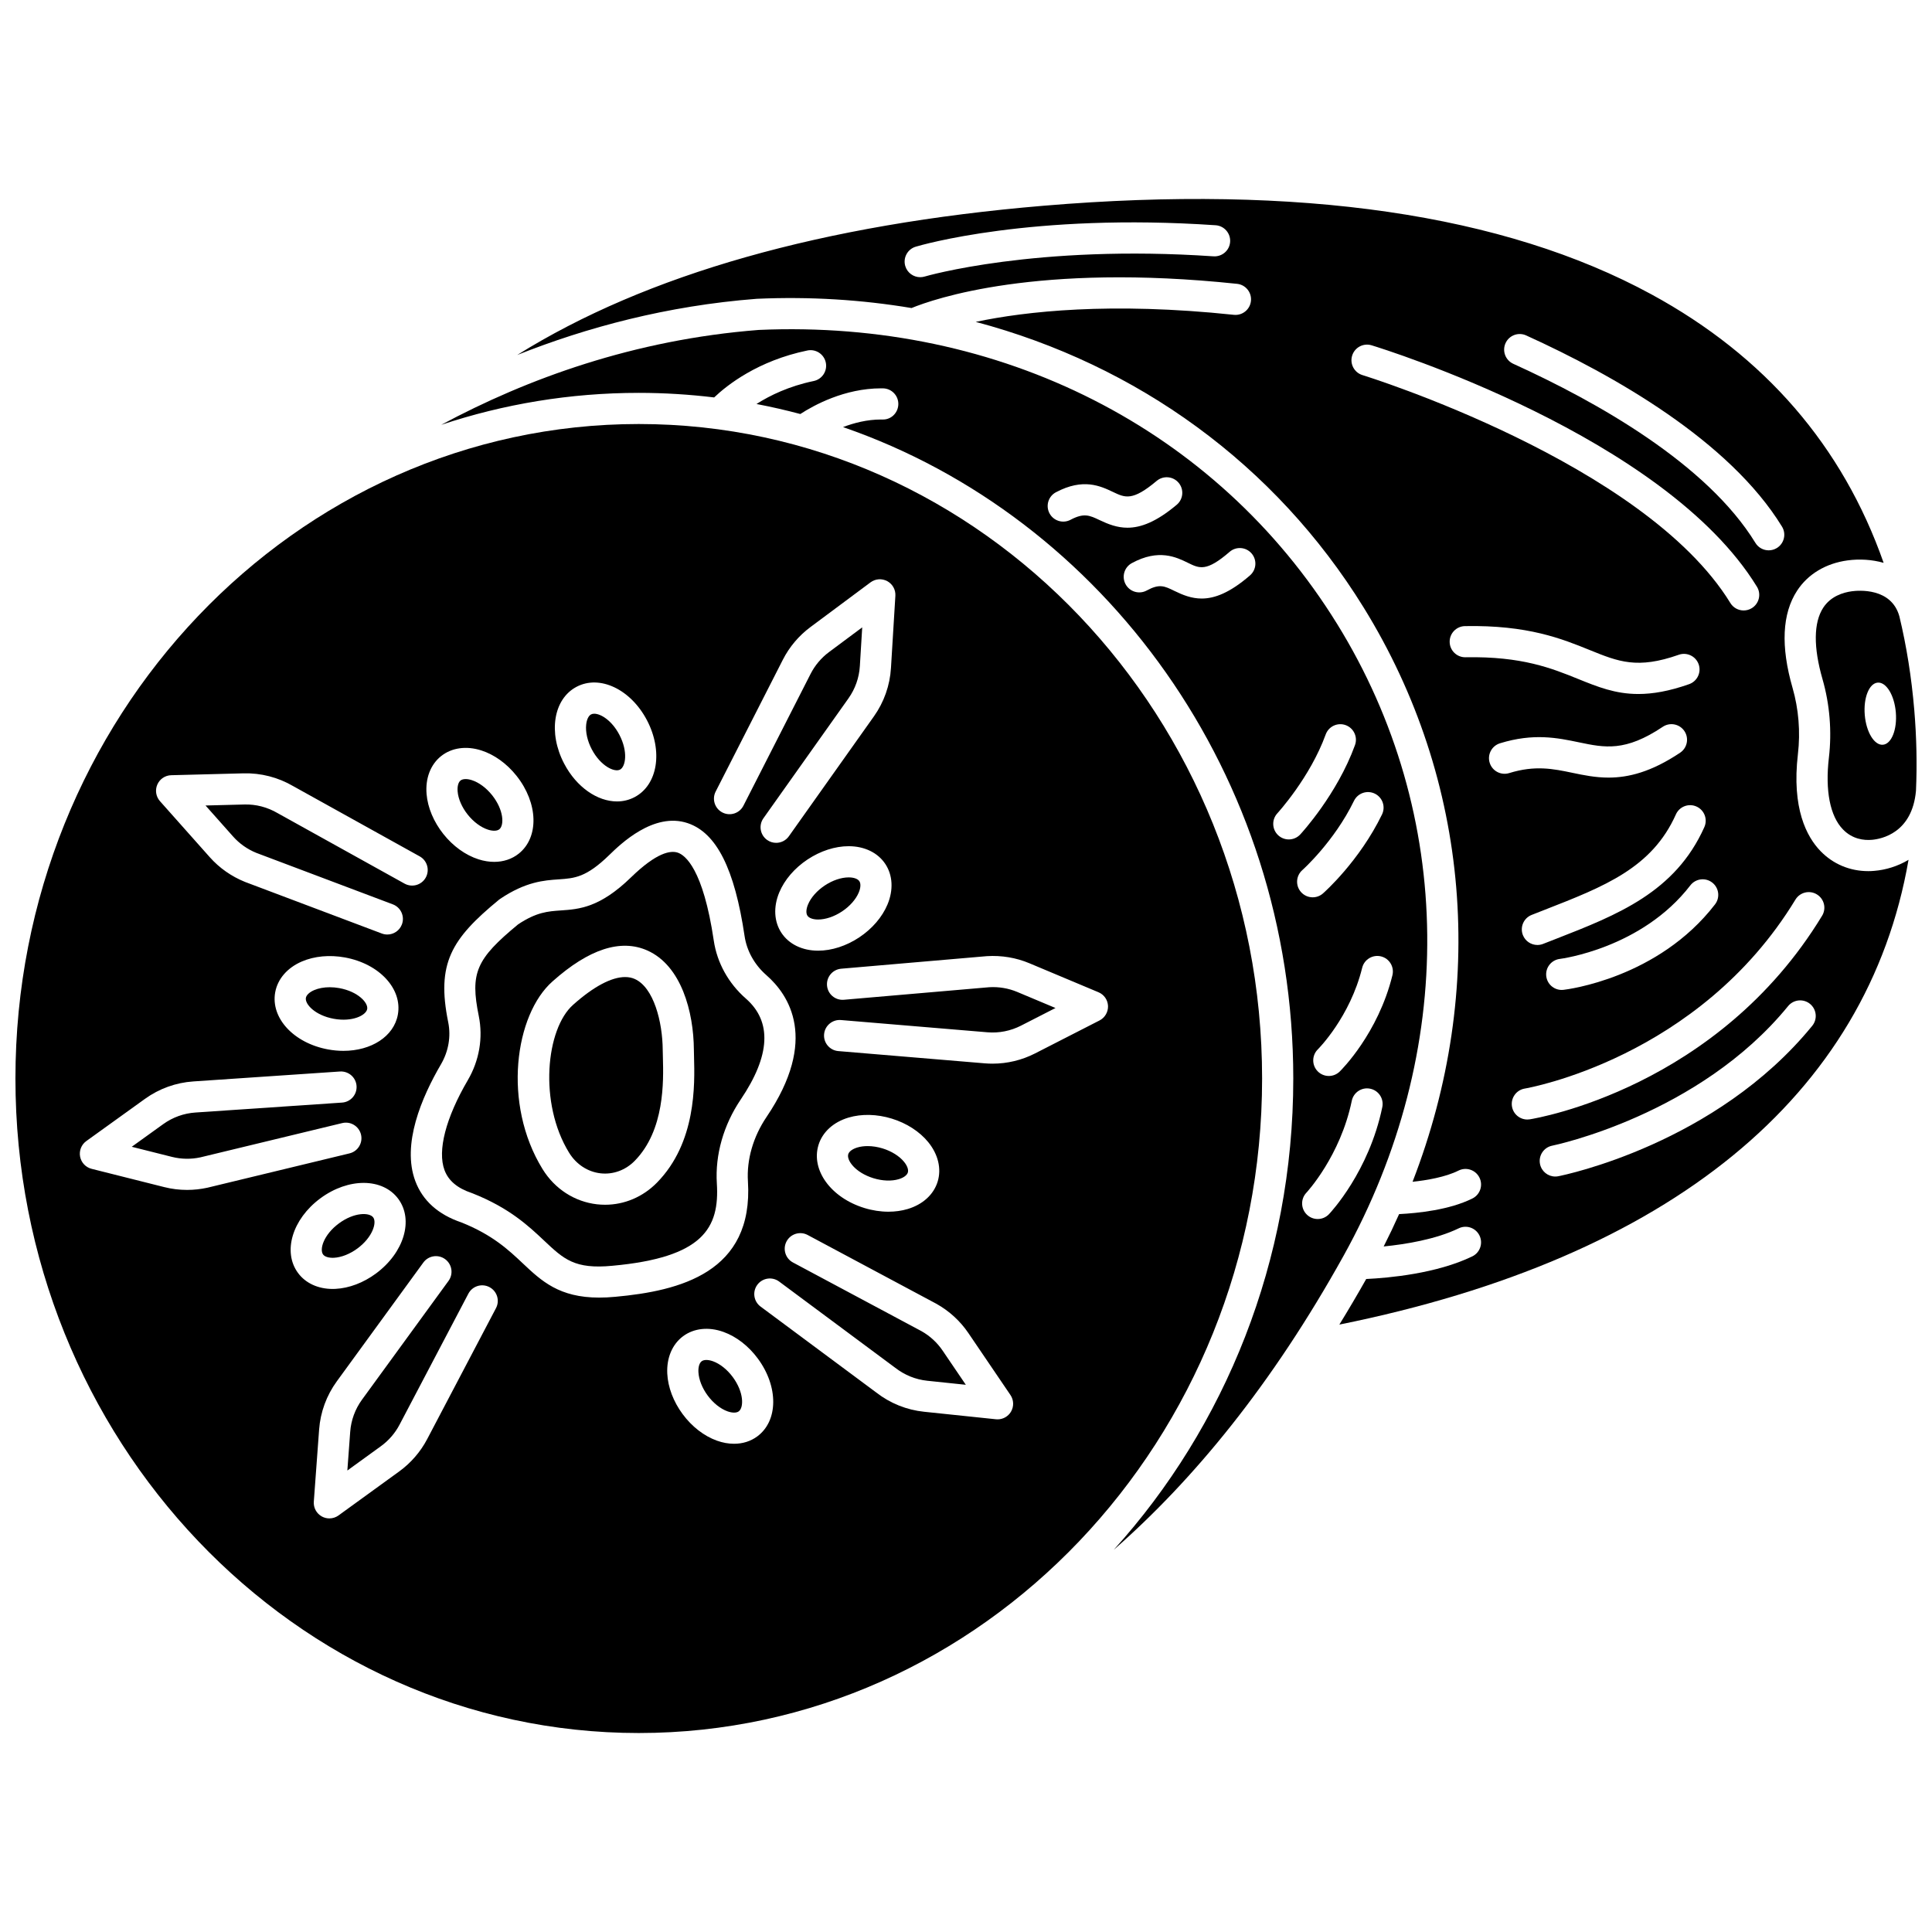 <?xml version="1.0" encoding="UTF-8"?>
<!-- Uploaded to: SVG Repo, www.svgrepo.com, Generator: SVG Repo Mixer Tools -->
<svg width="800px" height="800px" version="1.1" viewBox="144 144 512 512" xmlns="http://www.w3.org/2000/svg">
 <defs>
  <clipPath id="b">
   <path d="m625 300h26.902v67h-26.902z"/>
  </clipPath>
  <clipPath id="a">
   <path d="m148.09 256h330.91v348h-330.91z"/>
  </clipPath>
 </defs>
 <g clip-path="url(#b)">
  <path d="m651.3 332.13c-0.719-8.566-2.047-16.906-3.945-24.793-2.125-7.656-10.883-6.879-12.621-6.641-2.359 0.32-5.59 1.336-7.562 4.359-2.559 3.926-2.625 10.473-0.188 18.93 1.918 6.66 2.504 13.855 1.691 20.805-1.02 8.727 0.301 15.48 3.723 19.012 2.516 2.602 5.559 2.938 7.668 2.758 2.5-0.211 10.691-1.777 11.688-13.016 0.305-6.934 0.164-14.07-0.453-21.414zm-8.309 9.234c-2.273 0.191-4.426-3.34-4.809-7.883-0.383-4.547 1.148-8.387 3.422-8.578 2.273-0.191 4.426 3.34 4.809 7.883 0.383 4.547-1.148 8.387-3.422 8.578z"/>
 </g>
 <path d="m498.33 309.32c-31.902-51.59-89.18-80.719-153.26-77.883-33.074 2.574-61.422 12.949-84.141 25.145 16.527-5.496 34.117-8.469 52.355-8.469 6.754 0 13.418 0.422 19.973 1.211 3.418-3.258 11.578-9.727 24.707-12.441 2.234-0.465 4.418 0.973 4.883 3.207 0.461 2.234-0.973 4.418-3.207 4.883-6.523 1.352-11.574 3.805-15.164 6.09 3.922 0.75 7.793 1.637 11.617 2.656 3.562-2.316 11.707-6.805 21.414-6.805 0.168 0 0.332 0 0.496 0.004 2.281 0.035 4.102 1.914 4.062 4.195-0.035 2.281-1.902 4.144-4.195 4.062-0.121 0-0.242-0.004-0.363-0.004-3.707 0-7.195 0.902-10.094 2.012 69.211 23.887 119.32 92.242 119.32 172.64 0 48.332-18.109 92.312-47.59 124.9 21.215-18.598 41.957-43.832 60.852-77.812 30.234-54.359 29.617-117.01-1.66-167.59zm14.68 93.129c-3.797 15.441-13.559 25.117-13.973 25.52-0.801 0.785-1.844 1.176-2.887 1.176-1.074 0-2.144-0.414-2.953-1.242-1.594-1.629-1.562-4.238 0.062-5.832 0.133-0.133 8.527-8.559 11.73-21.59 0.543-2.215 2.777-3.566 4.996-3.027 2.215 0.547 3.566 2.781 3.023 4.996zm-85.305-120.7c-2.016 1.07-4.516 0.297-5.582-1.719-1.066-2.016-0.297-4.516 1.719-5.582 7.227-3.82 11.797-1.648 15.133-0.062 3.207 1.527 5.144 2.449 11.555-2.941 1.746-1.469 4.352-1.242 5.82 0.5 1.469 1.746 1.242 4.352-0.5 5.82-5.441 4.578-9.562 6.086-13.059 6.086-2.723 0-5.066-0.914-7.363-2.008-2.684-1.277-4.16-1.98-7.723-0.094zm47.555 14.738c-5.324 4.613-9.367 6.133-12.801 6.133-2.684 0-4.992-0.926-7.254-2.035-2.625-1.285-3.941-1.934-7.309-0.098-2.004 1.094-4.512 0.352-5.602-1.652-1.09-2.004-0.352-4.512 1.652-5.602 7.121-3.875 11.797-1.582 14.895-0.066 3.043 1.492 4.879 2.387 11.016-2.922 1.723-1.492 4.332-1.305 5.824 0.418 1.492 1.727 1.305 4.332-0.422 5.824zm10.289 69.973c-1.004 0-2.012-0.363-2.805-1.098-1.672-1.547-1.773-4.16-0.227-5.832 0.086-0.094 8.664-9.473 12.805-20.887 0.777-2.144 3.148-3.254 5.289-2.477 2.144 0.777 3.254 3.148 2.477 5.289-4.723 13.023-14.109 23.254-14.504 23.68-0.82 0.879-1.926 1.324-3.035 1.324zm3.594 8.117c0.082-0.074 8.414-7.516 13.676-18.344 1-2.051 3.465-2.906 5.519-1.91 2.051 0.996 2.906 3.469 1.91 5.519-6.012 12.371-15.254 20.582-15.645 20.926-0.785 0.691-1.758 1.031-2.727 1.031-1.145 0-2.285-0.473-3.102-1.402-1.508-1.707-1.34-4.312 0.367-5.82zm4.062 92.477c-1.02 0-2.043-0.375-2.844-1.137-1.652-1.57-1.719-4.18-0.156-5.832 0.133-0.145 9.012-9.734 12.031-24.359 0.461-2.234 2.644-3.672 4.879-3.207 2.234 0.461 3.672 2.644 3.207 4.879-3.519 17.059-13.695 27.918-14.125 28.371-0.809 0.855-1.898 1.285-2.992 1.285z"/>
 <path d="m238.72 474.86c4.055-3 5.184-6.879 4.184-8.234-1-1.355-5.043-1.406-9.098 1.594-4.055 3-5.184 6.879-4.184 8.234 0.449 0.609 1.52 0.93 2.867 0.871 1.977-0.102 4.246-0.996 6.231-2.465z"/>
 <g clip-path="url(#a)">
  <path d="m313.28 256.37c-91.086 0-165.19 77.809-165.19 173.45 0 95.637 74.102 173.45 165.19 173.45s165.19-77.809 165.19-173.45c-0.004-95.637-74.105-173.45-165.19-173.45zm20.379 97.402 17.805-34.938c1.719-3.383 4.242-6.371 7.289-8.637l15.945-11.867c1.289-0.961 3.019-1.082 4.43-0.32 1.414 0.766 2.254 2.281 2.156 3.883l-1.168 19.129c-0.281 4.617-1.844 9.055-4.523 12.828l-22.535 31.77c-0.805 1.137-2.078 1.742-3.371 1.742-0.824 0-1.66-0.246-2.387-0.762-1.859-1.32-2.301-3.898-0.98-5.758l22.535-31.77c1.785-2.516 2.828-5.473 3.016-8.551l0.625-10.262-8.816 6.562c-2.031 1.512-3.711 3.504-4.859 5.758l-17.805 34.941c-1.035 2.031-3.523 2.84-5.555 1.805s-2.84-3.523-1.801-5.555zm27.152 42.168h-0.023c-4.176-0.008-7.707-1.719-9.688-4.703-1.98-2.981-2.191-6.898-0.582-10.75 1.398-3.34 4.055-6.43 7.484-8.711 3.422-2.269 7.289-3.523 10.902-3.523h0.023c4.176 0.008 7.707 1.719 9.688 4.703 1.98 2.981 2.191 6.898 0.578 10.75-1.398 3.336-4.055 6.43-7.481 8.707-3.422 2.273-7.293 3.527-10.902 3.527zm0.098 51.492c1.055-3.422 3.949-6.066 7.953-7.258 3.469-1.035 7.543-0.934 11.477 0.273 3.934 1.211 7.359 3.422 9.648 6.223 2.641 3.238 3.551 7.055 2.5 10.477-1.051 3.422-3.949 6.066-7.953 7.258-1.59 0.473-3.309 0.711-5.082 0.711-2.094 0-4.266-0.328-6.394-0.984-8.855-2.723-14.191-10.059-12.148-16.699zm-64.102-121.43c6.156-3.231 14.344 0.672 18.645 8.871 4.305 8.203 2.856 17.156-3.293 20.383-1.465 0.766-3.039 1.133-4.652 1.133-5.172 0-10.711-3.75-13.992-10.004-4.305-8.203-2.856-17.156 3.293-20.383zm-35.906 18.371c2.801-2.227 6.688-2.773 10.66-1.496 3.445 1.105 6.754 3.488 9.316 6.711 5.766 7.25 6.023 16.312 0.59 20.641-1.805 1.438-4.062 2.176-6.504 2.176-1.344 0-2.746-0.223-4.156-0.676-3.445-1.105-6.754-3.488-9.316-6.711-2.562-3.223-4.141-6.981-4.445-10.586-0.352-4.164 1.055-7.828 3.856-10.059zm-75.211 7.551c0.641-1.473 2.074-2.445 3.68-2.484l19.16-0.496c4.613-0.121 9.18 1.055 13.172 3.391l33.523 18.613c1.992 1.105 2.711 3.621 1.605 5.617-1.109 1.992-3.621 2.711-5.617 1.605l-33.605-18.66c-2.746-1.609-5.781-2.398-8.863-2.309l-10.277 0.266 7.301 8.215c1.684 1.891 3.812 3.394 6.16 4.34l36.172 13.641c2.133 0.805 3.211 3.188 2.406 5.32-0.625 1.656-2.195 2.676-3.863 2.676-0.484 0-0.977-0.086-1.457-0.266l-36.262-13.676c-3.609-1.457-6.805-3.707-9.328-6.547l-13.207-14.855c-1.066-1.203-1.34-2.914-0.699-4.391zm63.746 60.973c-1.062 5.797-7.062 9.59-14.422 9.59-1.316 0-2.676-0.121-4.059-0.375-9.109-1.668-15.27-8.328-14.02-15.16 0.645-3.519 3.211-6.488 7.047-8.141 3.324-1.434 7.383-1.812 11.43-1.074 9.117 1.668 15.273 8.324 14.023 15.16zm-50.484 45.863c-1.781 0.387-3.582 0.582-5.375 0.582-2.039 0-4.062-0.25-6.023-0.742l-19.277-4.848c-1.559-0.391-2.746-1.652-3.047-3.231-0.301-1.578 0.34-3.188 1.645-4.125l15.559-11.195c3.758-2.703 8.184-4.297 12.797-4.609l38.863-2.633c2.285-0.137 4.246 1.566 4.398 3.84 0.152 2.277-1.566 4.246-3.84 4.398l-38.863 2.633c-3.074 0.207-6.027 1.27-8.531 3.074l-8.344 6.004 10.66 2.68c2.457 0.617 5.062 0.66 7.535 0.121l37.578-9.078c2.215-0.543 4.449 0.828 4.984 3.043 0.535 2.215-0.828 4.449-3.043 4.984zm24.035 22.598c-4.133-5.586-1.535-14.273 5.91-19.785 7.449-5.508 16.516-5.445 20.648 0.137 4.129 5.586 1.531 14.273-5.914 19.785-3.309 2.449-7.121 3.894-10.734 4.07-0.246 0.012-0.492 0.02-0.734 0.02-3.859 0-7.176-1.52-9.176-4.227zm52.457 9.312-18.242 34.723c-1.766 3.363-4.324 6.316-7.398 8.547l-16.094 11.668c-0.719 0.523-1.57 0.785-2.426 0.785-0.691 0-1.383-0.172-2.012-0.523-1.402-0.781-2.227-2.309-2.109-3.91l1.406-19.117c0.34-4.613 1.961-9.027 4.684-12.77l22.934-31.484c1.344-1.844 3.926-2.25 5.769-0.906s2.25 3.926 0.906 5.769l-22.934 31.484c-1.816 2.492-2.894 5.438-3.121 8.512l-0.754 10.254 8.898-6.449c2.051-1.484 3.758-3.457 4.934-5.699l18.242-34.723c1.062-2.019 3.559-2.793 5.574-1.734 2.027 1.059 2.805 3.555 1.742 5.574zm31.594-3.004c-1.512 0.145-2.922 0.211-4.238 0.211-10.629 0-15.32-4.422-20.254-9.074-3.762-3.547-8.023-7.559-16.266-10.844-6.156-2.086-10.262-5.769-12.207-10.941-3.66-9.742 1.668-22.211 6.781-30.953 2.008-3.434 2.691-7.394 1.93-11.16-3.16-15.566 0.773-22.035 13.441-32.457 0.102-0.086 0.211-0.164 0.32-0.238 6.801-4.57 11.637-4.906 15.527-5.172 4.227-0.293 7.281-0.5 13.41-6.469 2.914-2.836 11.785-11.469 20.781-8.422 7.633 2.582 12.418 12.09 15.062 29.922 0.582 3.93 2.629 7.602 5.766 10.348 5.977 5.223 13.926 17.051 0.051 37.594-3.543 5.242-5.293 11.305-4.93 17.074 1.512 24.125-18.004 29.016-35.176 30.582zm37.648 36.996c-1.746 1.293-3.875 1.953-6.156 1.953-1.473 0-3.012-0.273-4.551-0.828-3.406-1.227-6.629-3.723-9.074-7.035-2.449-3.309-3.894-7.121-4.07-10.734-0.203-4.172 1.328-7.785 4.203-9.914 2.879-2.129 6.781-2.539 10.711-1.121 3.406 1.227 6.629 3.723 9.074 7.035 5.508 7.441 5.449 16.512-0.137 20.645zm67.223-6.527c-0.75 1.254-2.102 2.008-3.543 2.008-0.145 0-0.285-0.008-0.43-0.023l-19.062-1.992c-4.602-0.48-8.965-2.234-12.621-5.074l-30.695-22.801c-1.832-1.359-2.211-3.945-0.852-5.777 1.359-1.832 3.945-2.211 5.777-0.852l30.766 22.855c2.508 1.945 5.418 3.113 8.484 3.434l10.223 1.07-6.172-9.09c-1.422-2.094-3.34-3.859-5.547-5.106l-34.094-18.219c-2.012-1.074-2.769-3.578-1.695-5.59 1.074-2.008 3.578-2.769 5.59-1.695l34.18 18.266c3.391 1.914 6.266 4.562 8.398 7.703l11.164 16.441c0.902 1.332 0.953 3.062 0.129 4.441zm23.473-103.7-17.066 8.727c-3.504 1.789-7.363 2.719-11.273 2.719-0.691 0-1.379-0.027-2.07-0.086l-38.812-3.246c-2.273-0.191-3.961-2.188-3.769-4.461s2.207-3.949 4.461-3.769l38.816 3.246c3.078 0.258 6.152-0.352 8.898-1.754l9.152-4.68-10.133-4.254c-2.336-0.98-4.902-1.41-7.43-1.254l-38.516 3.324c-2.281 0.195-4.273-1.488-4.469-3.762-0.195-2.273 1.488-4.273 3.762-4.469l38.609-3.328c3.894-0.242 7.742 0.406 11.242 1.875l18.328 7.691c1.484 0.621 2.469 2.047 2.527 3.652 0.047 1.602-0.828 3.094-2.258 3.828z"/>
 </g>
 <path d="m332.95 504.75c-0.637-0.23-1.238-0.344-1.754-0.344-0.512 0-0.938 0.113-1.242 0.336-0.609 0.449-0.934 1.523-0.867 2.867 0.098 1.973 0.992 4.242 2.461 6.227s3.375 3.508 5.234 4.176c1.27 0.453 2.387 0.461 2.996 0.008 1.352-1 1.406-5.043-1.594-9.094-1.469-1.984-3.375-3.504-5.234-4.176z"/>
 <path d="m319.63 422.28c-0.051-7.508-2.394-16.605-7.426-18.844-0.766-0.34-1.613-0.508-2.543-0.508-3.59 0-8.336 2.504-13.711 7.293-0.008 0.008-0.02 0.016-0.027 0.023-7.246 6.344-9.219 26.098-1.098 39.254 1.898 3.078 4.938 5.062 8.336 5.445 3.312 0.371 6.602-0.828 9.031-3.297 7.996-8.133 7.648-21.129 7.484-27.375-0.027-0.754-0.043-1.422-0.047-1.992z"/>
 <path d="m371.74 377.53c-0.422-0.633-1.477-1.012-2.82-1.012h-0.012c-1.973 0-4.281 0.781-6.332 2.144-2.055 1.363-3.672 3.191-4.434 5.016-0.52 1.242-0.582 2.359-0.16 2.992 0.422 0.633 1.477 1.012 2.82 1.012h0.012c1.977 0 4.281-0.781 6.332-2.144 2.055-1.363 3.672-3.191 4.434-5.016 0.52-1.242 0.578-2.359 0.16-2.992z"/>
 <path d="m233.93 405.86c-0.855-0.156-1.711-0.234-2.543-0.234-1.523 0-2.957 0.262-4.133 0.766-1.234 0.535-2.055 1.297-2.191 2.043-0.301 1.656 2.422 4.641 7.379 5.551 4.961 0.906 8.566-0.922 8.867-2.578 0.305-1.656-2.422-4.641-7.379-5.547z"/>
 <path d="m375.48 456.24c2.359 0.727 4.797 0.82 6.691 0.254 1.293-0.383 2.195-1.047 2.418-1.773s-0.152-1.781-1.004-2.824c-1.25-1.531-3.32-2.824-5.676-3.551-1.336-0.41-2.699-0.621-3.973-0.621-0.973 0-1.898 0.121-2.719 0.367-1.293 0.387-2.195 1.047-2.418 1.773-0.496 1.609 1.863 4.894 6.68 6.375z"/>
 <path d="m308.32 347.95c1.488-0.781 2.16-4.769-0.184-9.234-1.977-3.769-4.898-5.574-6.656-5.574-0.324 0-0.609 0.062-0.84 0.184-0.672 0.352-1.156 1.363-1.297 2.703-0.207 1.965 0.332 4.348 1.477 6.531 2.348 4.457 6.008 6.172 7.5 5.391z"/>
 <path d="m267.95 359.88c1.535 1.93 3.496 3.383 5.379 3.988 1.281 0.41 2.398 0.375 2.996-0.098 1.316-1.051 1.227-5.09-1.91-9.035-1.535-1.93-3.496-3.383-5.379-3.988-0.594-0.191-1.152-0.285-1.637-0.285-0.566 0-1.039 0.129-1.355 0.383-0.594 0.473-0.879 1.555-0.766 2.898 0.16 1.969 1.137 4.207 2.672 6.137z"/>
 <path d="m340.3 435.38c7.875-11.656 8.332-20.656 1.359-26.75-4.613-4.035-7.633-9.488-8.5-15.355-2.824-19.082-7.609-22.656-9.535-23.309-1.922-0.652-5.625-0.043-12.375 6.519-8.301 8.078-13.773 8.453-18.605 8.789-3.461 0.238-6.449 0.445-11.324 3.68-11.191 9.23-12.75 12.902-10.438 24.305 1.168 5.758 0.141 11.785-2.894 16.977-5.863 10.023-8.113 18.727-6.18 23.879 1.055 2.805 3.41 4.781 7.207 6.051 0.07 0.023 0.141 0.047 0.211 0.078 9.777 3.871 14.883 8.684 18.988 12.551 5.203 4.902 8.066 7.606 18.062 6.648 24.066-2.195 28.438-9.984 27.695-21.844-0.477-7.582 1.773-15.473 6.328-22.219zm-22.223 22.055c-3.707 3.769-8.613 5.836-13.719 5.836-0.707 0-1.414-0.039-2.125-0.117-5.938-0.668-11.199-4.066-14.441-9.316-10.699-17.344-7.352-40.996 2.672-49.793 9.594-8.547 18.039-11.293 25.09-8.156 8.992 3.996 12.266 16.223 12.332 26.336 0.004 0.523 0.02 1.137 0.039 1.828 0.199 7.383 0.609 22.746-9.848 33.383z"/>
 <path d="m639.11 374.86c-4.863 0-9.309-1.855-12.656-5.312-3.66-3.781-7.672-11.312-5.988-25.715 0.688-5.871 0.195-11.945-1.426-17.559-3.164-10.988-2.762-19.645 1.207-25.73 2.871-4.402 7.621-7.254 13.375-8.031 3.144-0.426 6.461-0.238 9.559 0.645-10.844-30.906-31.48-54.797-61.52-71.141-39.117-21.289-93.324-29.191-161.12-23.492-58.531 4.922-105.25 18.188-139.47 39.547 18.375-7.305 39.676-13.043 63.426-14.883 0.043-0.004 0.09-0.008 0.137-0.008 14.012-0.617 27.711 0.242 40.934 2.453 5.856-2.406 33.277-12.016 86.273-6.414 2.266 0.238 3.91 2.273 3.672 4.539-0.238 2.269-2.269 3.914-4.539 3.672-32.664-3.453-55.145-0.922-68.402 1.871 42.82 11.375 79.324 37.715 102.79 75.664 28.395 45.918 32.754 101.25 12.98 152.22 3.797-0.406 8.727-1.242 12.18-2.969 2.039-1.02 4.519-0.195 5.539 1.848 1.02 2.043 0.191 4.519-1.848 5.539-6.039 3.019-14.402 3.898-19.438 4.148-1.285 2.875-2.644 5.734-4.086 8.574 5.723-0.57 13.805-1.863 19.879-4.805 2.055-0.996 4.523-0.137 5.516 1.918 0.992 2.051 0.133 4.523-1.918 5.516-9.445 4.57-22.117 5.711-28.105 5.992-2.324 4.121-4.699 8.148-7.121 12.082 87.844-17.73 140-60.695 150.84-123.17-2.91 1.742-6.086 2.676-9.031 2.922-0.547 0.055-1.094 0.078-1.633 0.078zm-173.51-162.93c-47.129-3.215-76.262 5.269-76.551 5.356-0.395 0.117-0.789 0.172-1.184 0.172-1.777 0-3.422-1.156-3.957-2.945-0.652-2.184 0.586-4.484 2.769-5.137 1.23-0.371 30.711-9.012 79.48-5.684 2.273 0.156 3.992 2.125 3.84 4.402-0.152 2.269-2.109 3.973-4.398 3.836zm77.383 23.012c0.945-2.078 3.391-2.996 5.469-2.051 23.223 10.547 53.836 27.898 67.793 50.664 1.191 1.945 0.582 4.488-1.363 5.68-0.672 0.41-1.418 0.609-2.156 0.609-1.391 0-2.746-0.699-3.523-1.973-12.863-20.98-41.996-37.391-64.168-47.461-2.074-0.945-2.996-3.391-2.051-5.469zm-37.91 8.465c-2.18-0.668-3.41-2.977-2.742-5.156s2.969-3.41 5.156-2.742c3.16 0.965 77.664 24.098 102.12 63.98 1.191 1.945 0.582 4.488-1.363 5.68-0.672 0.41-1.418 0.609-2.156 0.609-1.391 0-2.746-0.699-3.523-1.973-22.82-37.211-96.75-60.172-97.492-60.398zm52.324 154.71c0.258-0.031 21.688-2.773 34.559-19.484 1.391-1.809 3.981-2.144 5.789-0.754s2.144 3.984 0.754 5.789c-15.059 19.559-39.133 22.535-40.152 22.648-0.16 0.02-0.32 0.027-0.477 0.027-2.07 0-3.856-1.551-4.098-3.656-0.262-2.262 1.363-4.305 3.625-4.57zm-4.453-3.977c-0.496 0.195-1.012 0.289-1.516 0.289-1.648 0-3.203-0.992-3.844-2.613-0.836-2.121 0.203-4.519 2.324-5.356 1.16-0.457 2.309-0.906 3.445-1.352 15.895-6.207 28.449-11.109 34.777-25.285 0.93-2.082 3.375-3.016 5.453-2.086 2.082 0.93 3.019 3.371 2.086 5.453-7.711 17.273-23.062 23.27-39.312 29.617-1.125 0.434-2.262 0.879-3.414 1.332zm-20.562-75.957h-0.078c-2.246 0-4.086-1.797-4.129-4.051-0.043-2.281 1.77-4.164 4.051-4.207 16.668-0.32 25.758 3.379 33.078 6.348 7.594 3.082 12.617 5.113 23.586 1.246 2.148-0.758 4.508 0.371 5.269 2.519 0.758 2.152-0.371 4.508-2.519 5.269-5.324 1.879-9.668 2.609-13.461 2.609-6.129 0-10.832-1.91-15.973-3.992-6.973-2.82-14.871-6.023-29.824-5.742zm6.398 27.965c-0.676-2.18 0.547-4.492 2.723-5.168 8.926-2.762 15.293-1.434 20.91-0.262 6.856 1.434 12.273 2.562 22.238-4.109 1.895-1.27 4.461-0.762 5.731 1.133 1.27 1.895 0.762 4.461-1.133 5.731-7.691 5.152-13.766 6.598-18.977 6.598-3.492 0-6.598-0.648-9.543-1.262-5.09-1.062-9.891-2.066-16.781 0.066-2.184 0.672-4.496-0.547-5.168-2.727zm85.48 69.703c-25.535 31.305-65.605 39.531-67.297 39.863-0.273 0.055-0.539 0.078-0.805 0.078-1.934 0-3.656-1.363-4.047-3.328-0.441-2.238 1.012-4.41 3.246-4.852 0.387-0.078 38.891-8.035 62.504-36.984 1.441-1.77 4.047-2.027 5.809-0.59 1.766 1.445 2.031 4.047 0.59 5.812zm2.609-29.16c-27.66 45.512-75.434 53.621-77.457 53.941-0.223 0.035-0.441 0.051-0.656 0.051-1.992 0-3.75-1.449-4.074-3.481-0.359-2.25 1.176-4.367 3.422-4.727 0.578-0.098 46.117-7.977 71.703-50.074 1.184-1.949 3.727-2.57 5.672-1.383 1.957 1.184 2.578 3.723 1.391 5.672z"/>
</svg>